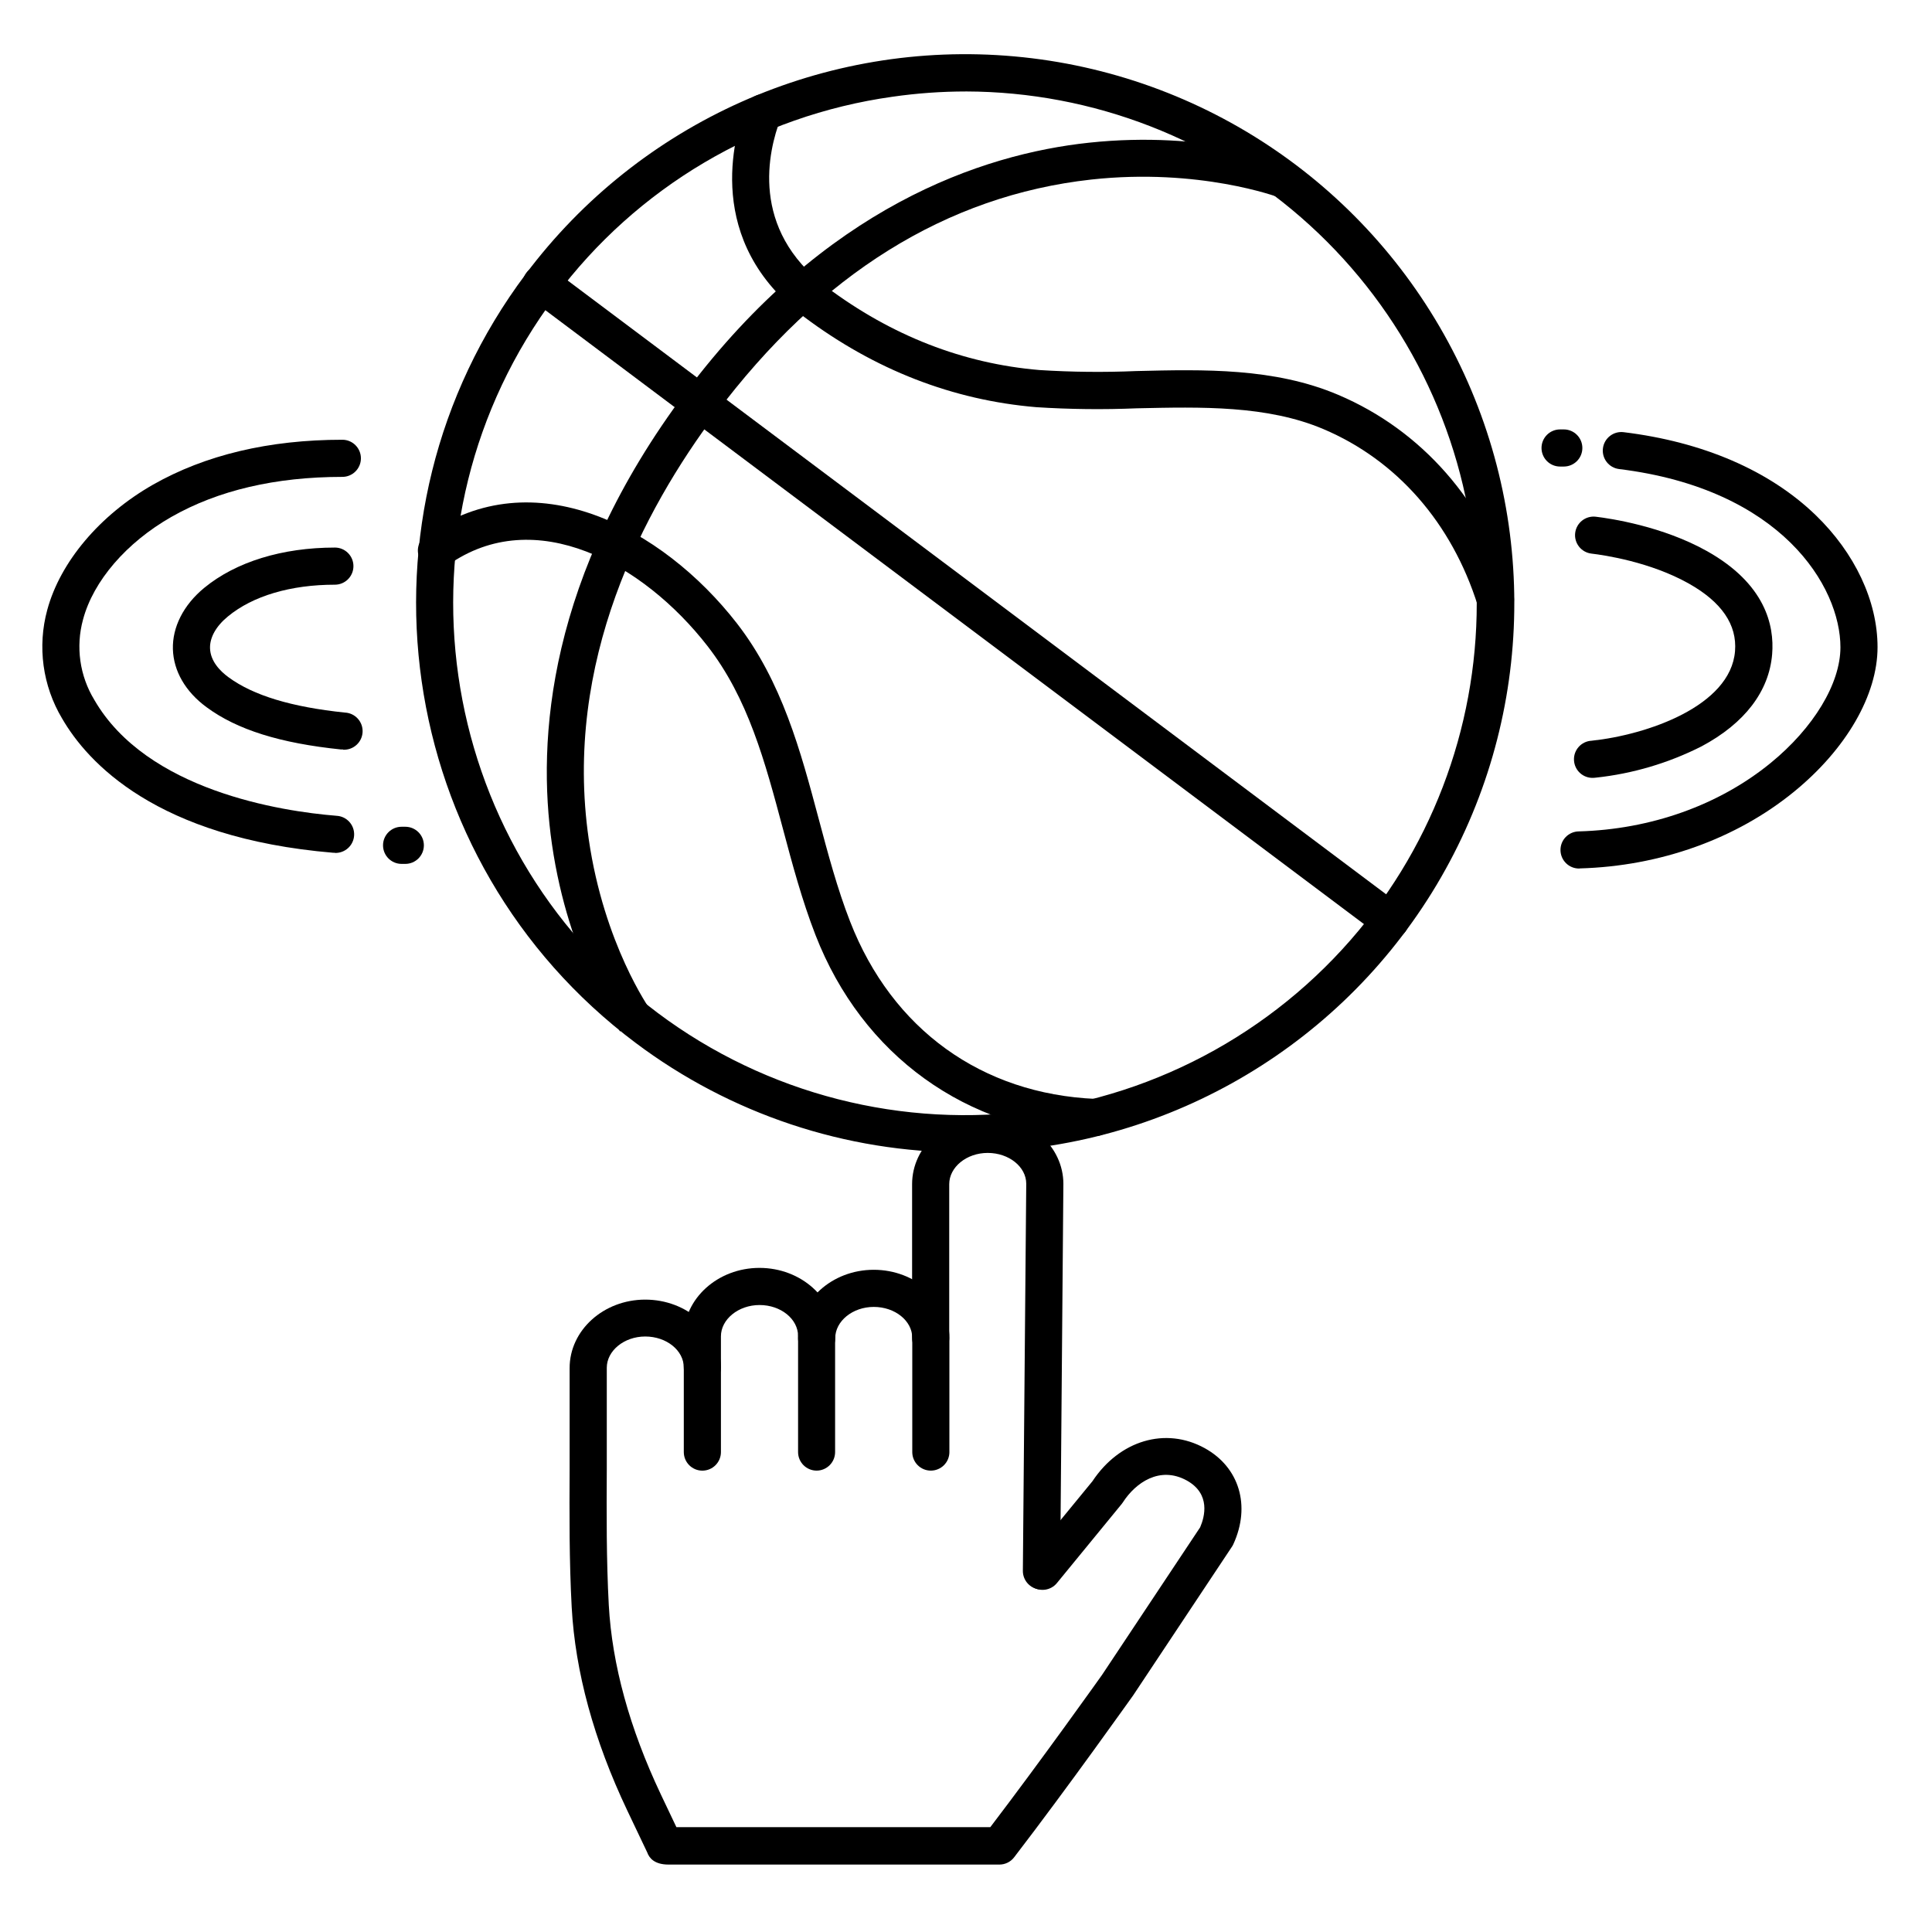 <?xml version="1.0" encoding="UTF-8"?>
<!-- Uploaded to: SVG Repo, www.svgrepo.com, Generator: SVG Repo Mixer Tools -->
<svg fill="#000000" width="800px" height="800px" version="1.1" viewBox="144 144 512 512" xmlns="http://www.w3.org/2000/svg">
 <g>
  <path d="m420.04 565.24h-0.051c-1.312 0-2.57-0.523-3.496-1.457-0.922-0.934-1.438-2.199-1.422-3.512l0.895-102.56c0-4.488-4.586-8.176-10.215-8.176s-10.195 3.789-10.195 8.277v40.758l0.004-0.004c0 2.719-2.203 4.918-4.922 4.918s-4.922-2.199-4.922-4.918v-40.758c0-9.988 8.984-18.117 20.035-18.117 11.051 0 20.055 8.098 20.055 18.066l-0.855 102.63c-0.039 2.688-2.223 4.848-4.91 4.852z"/>
  <path d="m390.68 533.73c-2.719 0-4.918-2.203-4.918-4.922v-30.246c0-4.535-4.574-8.215-10.203-8.215s-10.215 3.789-10.215 8.285c0 2.715-2.203 4.918-4.922 4.918s-4.922-2.203-4.922-4.918c0-9.996 8.992-18.125 20.055-18.125 11.059 0 20.043 8.098 20.043 18.055v30.25l0.004-0.004c0 1.309-0.52 2.559-1.441 3.481-0.926 0.922-2.176 1.441-3.481 1.441z"/>
  <path d="m360.42 533.73c-2.719 0-4.922-2.203-4.922-4.922v-30.73c0-4.535-4.574-8.234-10.203-8.234s-10.242 3.797-10.242 8.297v8.266c0 2.715-2.203 4.918-4.922 4.918-2.715 0-4.918-2.203-4.918-4.918v-8.266c0-9.996 8.992-18.137 20.055-18.137 11.059 0 20.043 8.109 20.043 18.074v30.73c0 2.707-2.184 4.906-4.891 4.922z"/>
  <path d="m334.07 638.13h-12.91c-3.711 0-5.106-1.723-5.629-3.199l-5.312-11.16c-8.855-18.648-13.777-36.754-14.711-53.797-0.668-12.301-0.609-24.746-0.551-36.793v-10.902-15.742c0-9.996 8.984-18.125 20.035-18.125 11.047 0 20.062 8.02 20.062 18v22.406-0.004c0 2.719-2.203 4.922-4.922 4.922-2.715 0-4.918-2.203-4.918-4.922v-22.402c0-4.535-4.586-8.227-10.215-8.227s-10.195 3.797-10.195 8.285v15.742 10.953c-0.059 11.898-0.117 24.207 0.531 36.211 0.867 15.742 5.5 32.629 13.777 50.125 0.324 0.699 2.578 5.441 4.144 8.719h83.18c13.559-17.781 28.695-39.066 29.609-40.344l26.008-39.125c1.199-2.785 2.844-8.855-3.551-12.41-7.172-3.938-13.578 0.629-16.887 5.738-0.098 0.156-0.215 0.305-0.324 0.453l-17.129 20.91c-0.816 1.043-2.016 1.711-3.332 1.855-1.316 0.148-2.637-0.246-3.66-1.086-1.023-0.84-1.668-2.055-1.781-3.375-0.117-1.32 0.305-2.629 1.168-3.633l16.953-20.664c7.172-10.824 19.355-14.477 29.727-8.777 9.211 5.066 12.27 15.301 7.617 25.457-0.102 0.234-0.227 0.457-0.371 0.668l-26.273 39.539-0.09 0.117c-0.168 0.207-16.965 23.922-31.332 42.617-0.926 1.238-2.387 1.969-3.934 1.969z"/>
  <path d="m399.53 449.39c-31.418 0.031-61.992-10.164-87.105-29.035-64.188-48.137-77.254-139.52-29.117-203.69v-0.004c30.246-40.398 79.266-62.238 129.53-57.715 50.266 4.523 94.594 34.766 117.14 79.918 22.547 45.148 20.09 98.754-6.488 141.65-26.582 42.898-73.492 68.965-123.96 68.871zm0.473-281.15c-6.519 0-13.031 0.469-19.484 1.398-35.652 4.996-67.824 24.043-89.348 52.898-44.879 59.848-32.699 145.05 27.148 189.91 28.793 21.555 64.965 30.801 100.57 25.719 35.605-5.086 67.742-24.086 89.352-52.84 20.227-26.988 29.68-60.539 26.516-94.117-3.164-33.578-18.719-64.773-43.629-87.508-24.914-22.734-57.398-35.379-91.125-35.465z"/>
  <path d="m512.46 392.91c-1.066 0.004-2.102-0.34-2.953-0.984l-225.03-168.76c-2.172-1.629-2.613-4.715-0.984-6.887 1.629-2.172 4.715-2.613 6.887-0.984l225.04 168.76c1.695 1.27 2.387 3.481 1.715 5.492-0.668 2.008-2.551 3.363-4.668 3.363z"/>
  <path d="m540.29 307.85c-2.144-0.004-4.039-1.395-4.684-3.434-6.887-21.855-21.43-38.434-40.836-46.68-14.957-6.356-32.473-5.902-49.465-5.531h-0.004c-8.883 0.371-17.781 0.273-26.656-0.297-22.129-1.852-42.832-9.898-61.551-23.93-26.566-19.938-18.609-47.754-15.527-55.805h0.004c0.957-2.547 3.801-3.836 6.352-2.879 2.547 0.961 3.836 3.805 2.875 6.352-3.148 8.234-8.254 29.047 12.242 44.418 17.211 12.898 36.211 20.309 56.473 22.004 8.516 0.539 17.059 0.629 25.582 0.266 18.008-0.441 36.633-0.887 53.559 6.309 22.082 9.379 38.543 28.121 46.355 52.762h0.004c0.395 1.242 0.277 2.594-0.324 3.754s-1.641 2.031-2.883 2.426c-0.488 0.168-1 0.258-1.516 0.266z"/>
  <path d="m434.14 445.05h-0.215c-33.789-1.457-61.391-21.352-73.801-53.234-3.57-9.18-6.16-18.852-8.648-28.203-4.742-17.781-9.219-34.566-19.996-48.422-16.934-21.797-45.688-37.797-68.812-21.402-1.062 0.82-2.41 1.172-3.734 0.973-1.324-0.195-2.512-0.926-3.289-2.019-0.773-1.094-1.07-2.453-0.82-3.769 0.254-1.316 1.031-2.473 2.156-3.203 28.398-20.141 62.555-1.969 82.273 23.379 11.996 15.438 16.945 33.988 21.727 51.926 2.43 9.094 4.922 18.488 8.316 27.168 11.129 28.535 34.852 45.676 65.082 46.977h-0.004c2.719 0.062 4.871 2.312 4.812 5.031-0.059 2.715-2.312 4.871-5.027 4.809z"/>
  <path d="m308.33 417.34c-0.562-0.777-13.656-19.258-18.047-49.543-4.035-27.777-1.133-71.172 35.562-120.05s78.328-62.898 106.75-65.93c30.918-3.305 52.918 5.019 53.836 5.383l-3.543 9.109c-0.207-0.078-21.059-7.871-49.723-4.723-38.316 4.25-71.781 25.113-99.441 61.992-19.141 25.516-40.512 65.789-33.703 112.79 4.055 27.926 16.176 45.039 16.297 45.207z"/>
  <path d="m234.9 342.62c-0.172 0.012-0.34 0.012-0.512 0-16.188-1.672-27.551-5.234-35.641-11.199-5.59-4.102-8.758-9.566-8.926-15.379-0.168-5.816 2.785-11.719 8.305-16.254 8.375-6.887 20.664-10.676 34.617-10.676v-0.004c2.719 0 4.922 2.203 4.922 4.922s-2.203 4.922-4.922 4.922c-11.672 0-21.746 2.953-28.367 8.434-3.121 2.566-4.793 5.551-4.715 8.395 0.098 3.473 2.715 6.109 4.922 7.715 6.574 4.82 16.66 7.871 30.84 9.348v-0.004c2.715 0.141 4.805 2.453 4.668 5.172-0.141 2.715-2.453 4.809-5.172 4.668z"/>
  <path d="m566.3 350.14c-2.719 0.141-5.035-1.949-5.176-4.664-0.145-2.719 1.945-5.035 4.664-5.176 14.633-1.543 36.832-9.141 38.012-23.734 0.57-7.008-3.551-13.027-12.25-17.918-10.215-5.738-22.348-7.527-25.828-7.941h-0.004c-2.688-0.336-4.598-2.777-4.281-5.465 0.32-2.688 2.754-4.613 5.441-4.309 3.938 0.473 17.711 2.508 29.52 9.133 15.379 8.641 17.871 19.609 17.238 27.305-0.809 9.84-7.273 18.32-18.695 24.414-8.773 4.449-18.289 7.262-28.07 8.305z"/>
  <path d="m232.72 369.99h-0.422c-46.879-3.938-65.121-23.969-71.832-35.57l-0.004-0.004c-5.172-8.664-6.594-19.066-3.934-28.801 3.445-12.723 13.914-25.121 28.016-33.172 13.855-7.871 30.742-11.906 50.184-11.906 2.715 0 4.918 2.203 4.918 4.922 0 2.715-2.203 4.918-4.918 4.918-17.711 0-32.973 3.57-45.324 10.617-11.875 6.769-20.664 16.934-23.398 27.188-1.977 7.215-0.891 14.922 3 21.305 13.875 24.02 49.465 29.52 64.129 30.699v0.004c2.715 0.109 4.828 2.402 4.715 5.121-0.109 2.715-2.402 4.828-5.121 4.719z"/>
  <path d="m562.53 374.17c-2.719 0.035-4.949-2.137-4.984-4.856-0.035-2.719 2.137-4.949 4.856-4.984 19.098-0.531 37.145-6.957 50.805-18.105 11.434-9.328 18.527-21.086 18.527-30.691 0-16.098-15.617-41.949-58.656-47.23-2.699-0.332-4.617-2.789-4.285-5.488 0.332-2.695 2.789-4.617 5.484-4.285 21.027 2.566 38.613 10.156 50.832 21.922 10.461 10.078 16.461 22.848 16.461 35.051 0 12.676-8.277 27-22.141 38.316-15.34 12.516-35.504 19.73-56.766 20.32z"/>
  <path d="m251.41 372.94h-0.984c-2.719 0-4.918-2.203-4.918-4.918 0-2.719 2.199-4.922 4.918-4.922h0.984c2.719 0 4.922 2.203 4.922 4.922 0 2.715-2.203 4.918-4.922 4.918z"/>
  <path d="m558.42 267.64h-0.984c-2.715 0-4.918-2.203-4.918-4.922 0-2.715 2.203-4.918 4.918-4.918h0.984c2.719 0 4.922 2.203 4.922 4.918 0 2.719-2.203 4.922-4.922 4.922z"/>
 </g>
</svg>